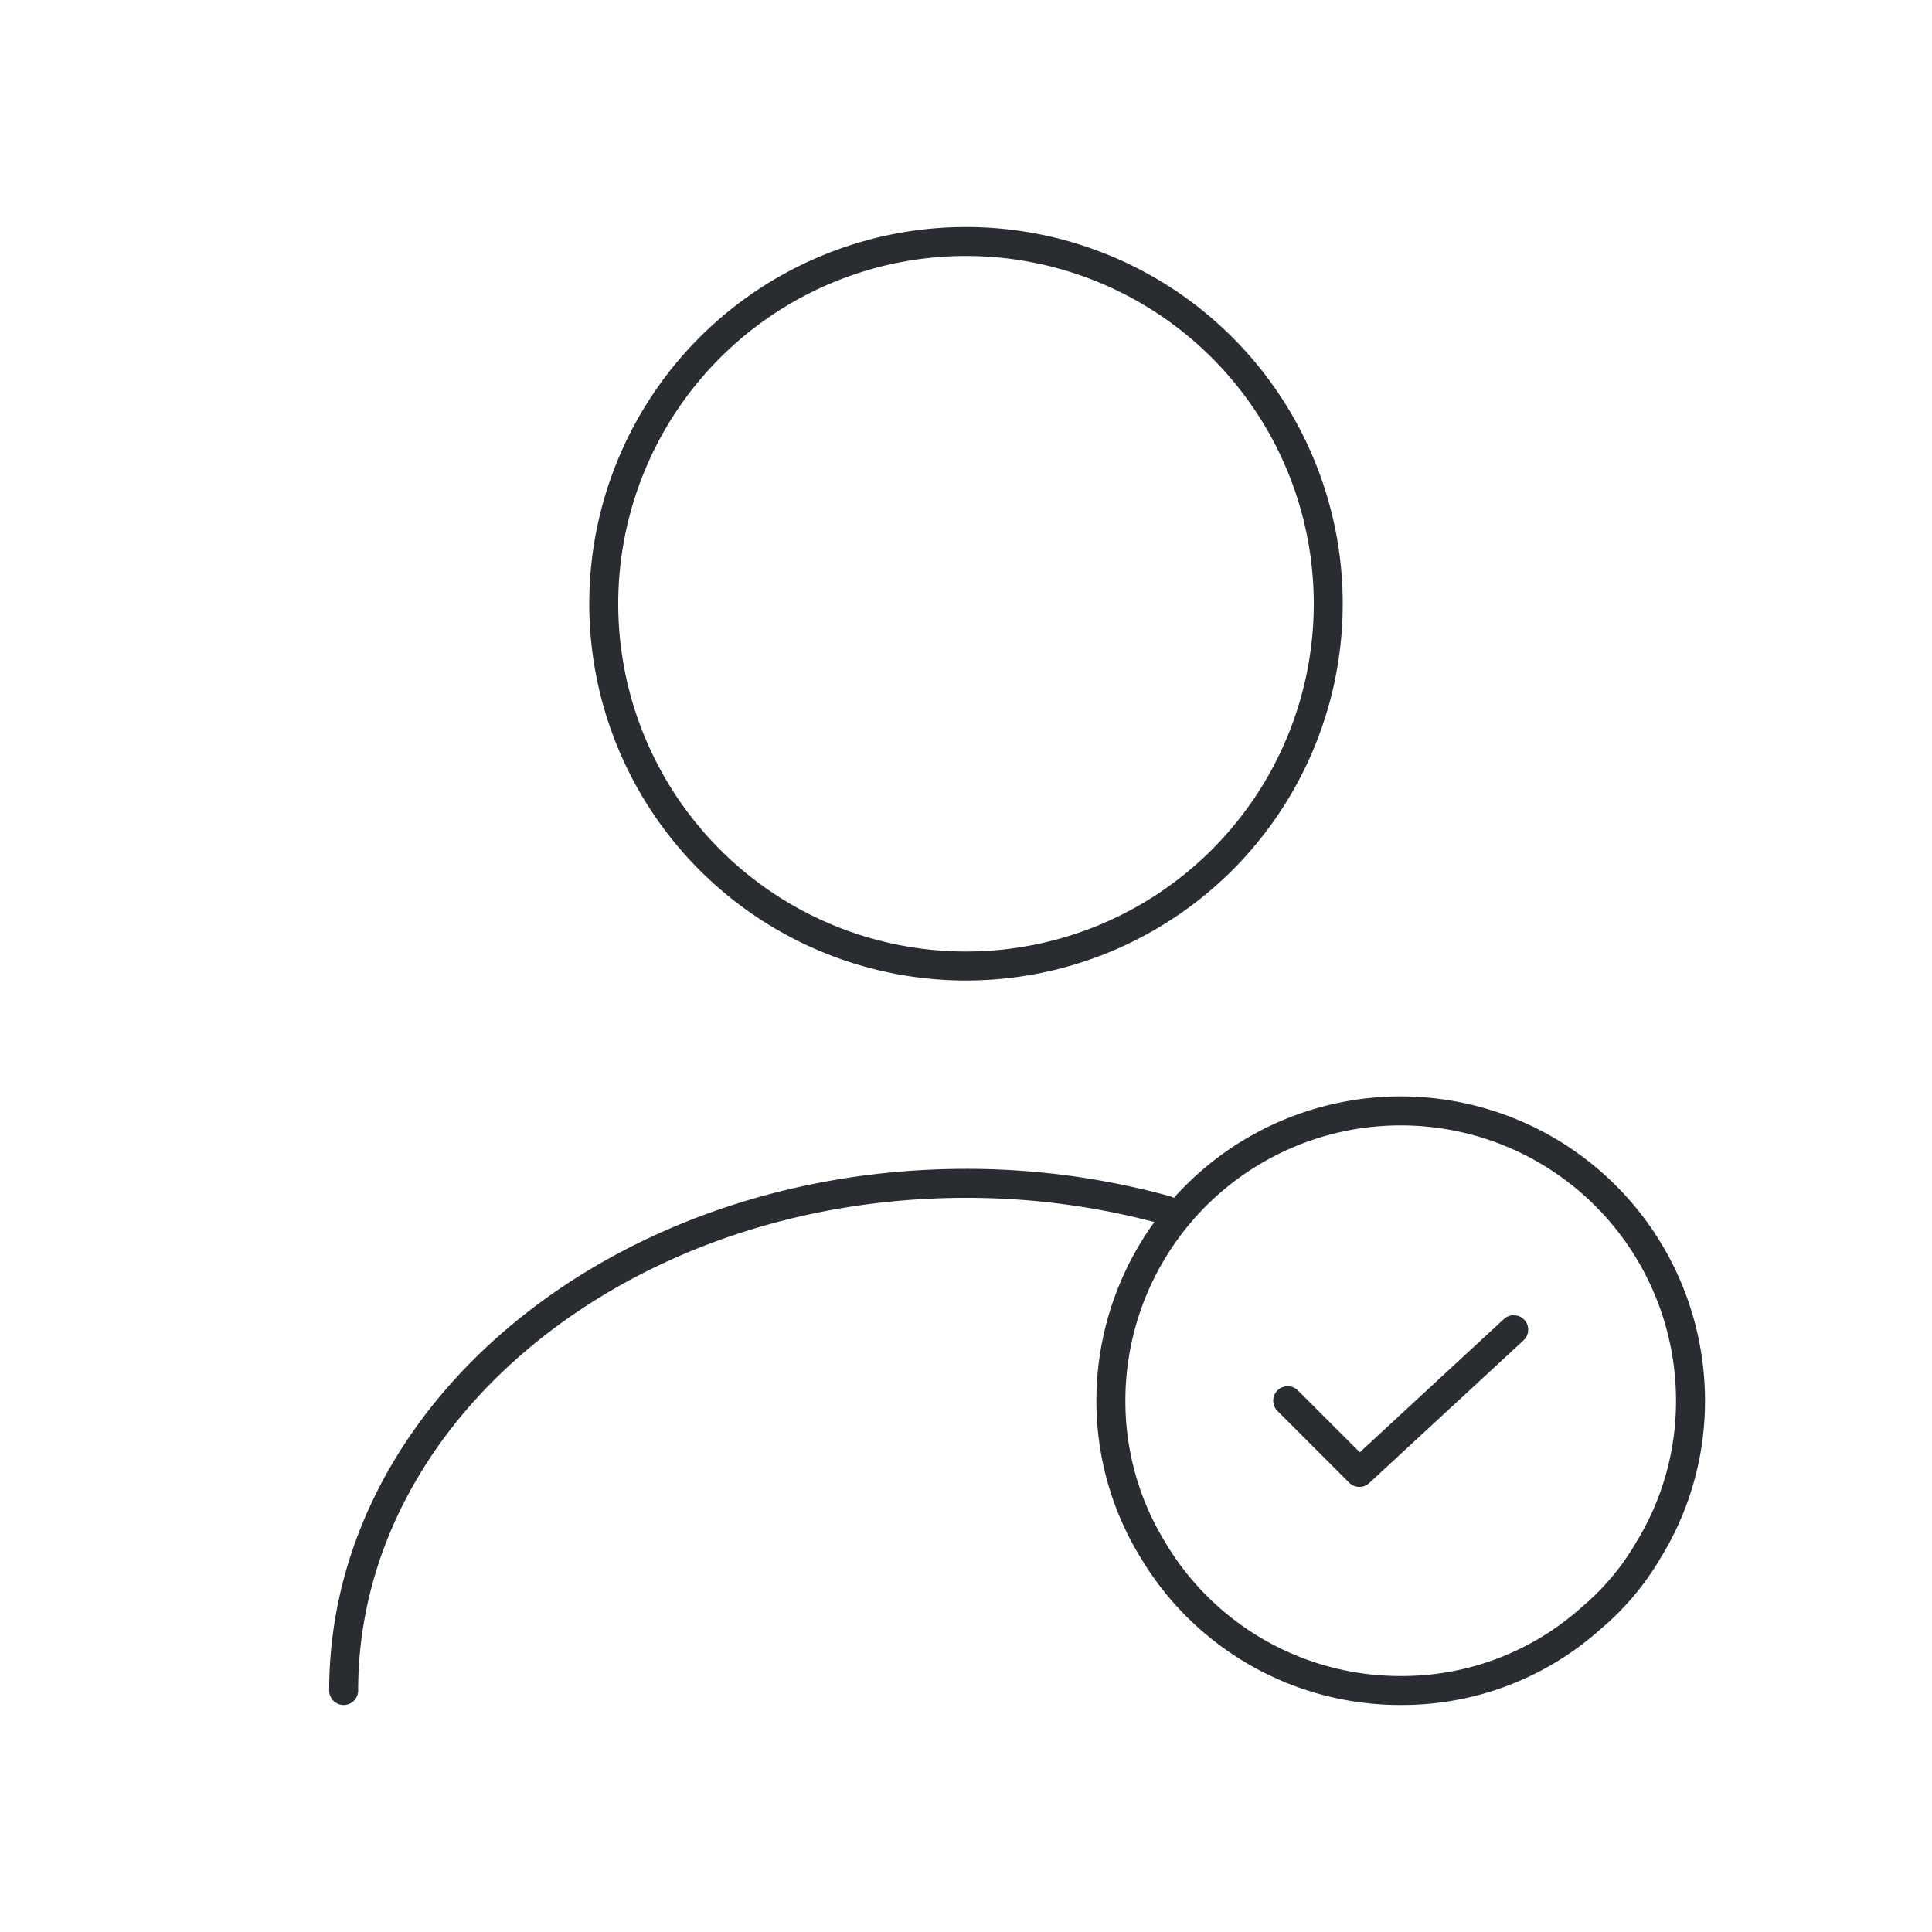 <svg xmlns="http://www.w3.org/2000/svg" width="100" height="100" viewBox="0 0 100 100">
  <g id="icon-next2-biometrica" transform="translate(1310 5779)">
    <rect id="Rectángulo_48" data-name="Rectángulo 48" width="100" height="100" transform="translate(-1310 -5779)" fill="rgba(255,255,255,0)"/>
    <g id="user-tick" transform="translate(-1305 -5774)">
      <g id="vuesax_linear_user-tick" data-name="vuesax/linear/user-tick">
        <g id="user-tick-2" data-name="user-tick">
          <path id="Vector" d="M18.75,37.5A18.75,18.75,0,1,1,37.5,18.75,18.75,18.75,0,0,1,18.75,37.5Z" transform="translate(26.25 7.5)" fill="none" stroke="#292d32" stroke-linecap="round" stroke-linejoin="round" stroke-width="1.5" stroke-dasharray="0 0"/>
          <path id="Vector-2" data-name="Vector" d="M0,26.25C0,11.738,14.437,0,32.212,0a38.966,38.966,0,0,1,10.35,1.387" transform="translate(12.788 56.25)" fill="none" stroke="#292d32" stroke-linecap="round" stroke-linejoin="round" stroke-width="1.5" stroke-dasharray="0 0"/>
          <g id="Group" transform="translate(52.5 52.5)">
            <path id="Vector-3" data-name="Vector" d="M27.825,22.725a13.475,13.475,0,0,1-2.963,3.525A14.644,14.644,0,0,1,15,30,14.886,14.886,0,0,1,2.175,22.725,14.7,14.7,0,0,1,0,15a15,15,0,0,1,30,0A14.7,14.7,0,0,1,27.825,22.725Z" fill="none" stroke="#292d32" stroke-linecap="round" stroke-linejoin="round" stroke-miterlimit="10" stroke-width="1.5" stroke-dasharray="0 0"/>
            <path id="Vector-4" data-name="Vector" d="M0,3.675,3.712,7.387,11.7,0" transform="translate(9.15 11.325)" fill="none" stroke="#292d32" stroke-linecap="round" stroke-linejoin="round" stroke-width="1.5" stroke-dasharray="0 0"/>
          </g>
          <path id="Vector-5" data-name="Vector" d="M90,0V90H0V0Z" fill="none" opacity="0"/>
        </g>
      </g>
    </g>
  </g>
</svg>
